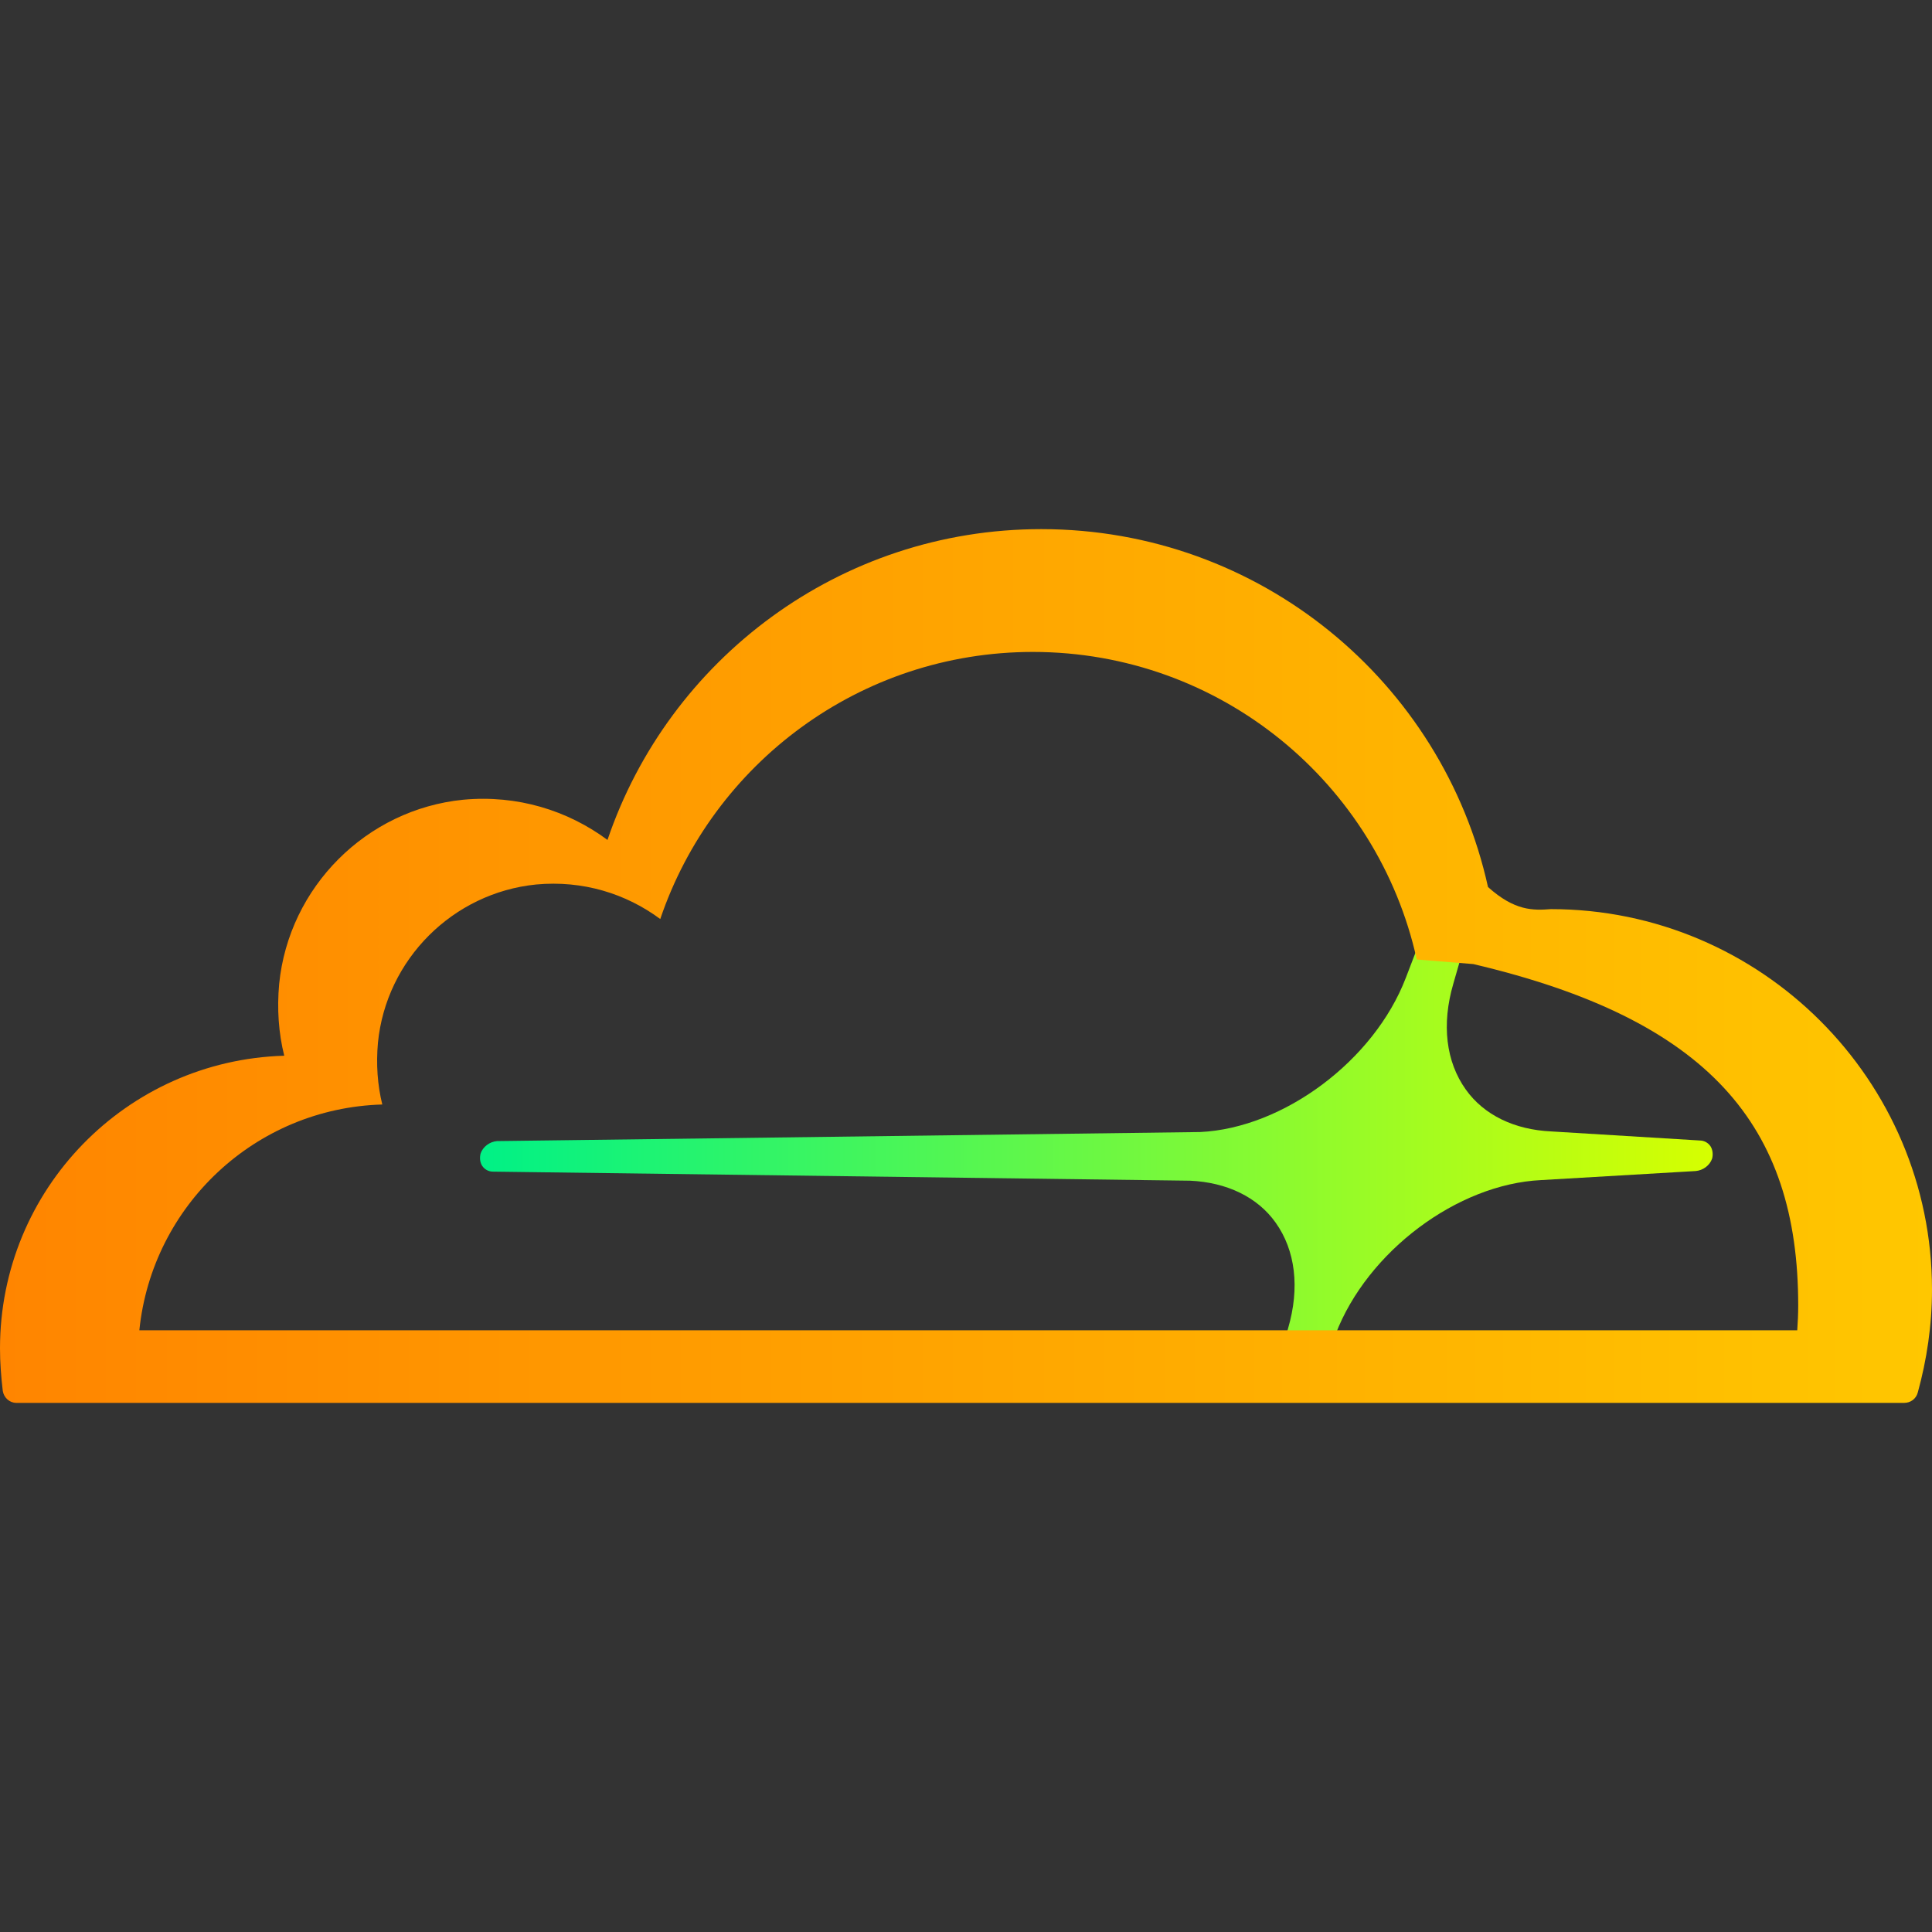 <?xml version="1.0" encoding="UTF-8" standalone="no"?>
<svg
   version="1.1"
   width="22pt"
   height="22pt"
   viewBox="0 0 22 22"
   id="svg103"
   sodipodi:docname="zero-trust-connected.svg"
   inkscape:version="1.3.2 (091e20ef0f, 2023-11-25)"
   xmlns:inkscape="http://www.inkscape.org/namespaces/inkscape"
   xmlns:sodipodi="http://sodipodi.sourceforge.net/DTD/sodipodi-0.dtd"
   xmlns:xlink="http://www.w3.org/1999/xlink"
   xmlns="http://www.w3.org/2000/svg"
   xmlns:svg="http://www.w3.org/2000/svg">
  <rect x="0" y="0" width="22" height="22" fill="#333333" stroke="none"/>
  <defs
     id="defs107">
    <linearGradient
       id="linearGradient1"
       inkscape:collect="always">
      <stop
         style="stop-color:#00f186;stop-opacity:1;"
         offset="0"
         id="stop1" />
      <stop
         style="stop-color:#d6ff00;stop-opacity:1;"
         offset="1"
         id="stop2" />
    </linearGradient>
    <linearGradient
       inkscape:collect="always"
       xlink:href="#linearGradient5"
       id="linearGradient6"
       x1="-105.292"
       y1="6.56"
       x2="-41.292"
       y2="6.56"
       gradientUnits="userSpaceOnUse"
       gradientTransform="matrix(0.25,0,0,0.25,29.323,9.36)" />
    <linearGradient
       id="linearGradient5"
       inkscape:collect="always">
      <stop
         style="stop-color:#ff8500;stop-opacity:1;"
         offset="0"
         id="stop5" />
      <stop
         style="stop-color:#ffae00;stop-opacity:1;"
         offset="0.642"
         id="stop7" />
      <stop
         style="stop-color:#ffc700;stop-opacity:1;"
         offset="1"
         id="stop6" />
    </linearGradient>
    <linearGradient
       inkscape:collect="always"
       xlink:href="#linearGradient1"
       id="linearGradient2"
       x1="6.976"
       y1="12.256"
       x2="17.185"
       y2="12.256"
       gradientUnits="userSpaceOnUse" />
  </defs>
  <sodipodi:namedview
     id="namedview105"
     pagecolor="#ffffff"
     bordercolor="#666666"
     borderopacity="1.0"
     inkscape:pageshadow="2"
     inkscape:pageopacity="0.0"
     inkscape:pagecheckerboard="0"
     inkscape:document-units="pt"
     showgrid="false"
     inkscape:zoom="4.7285156"
     inkscape:cx="42.93102"
     inkscape:cy="85.333333"
     inkscape:window-width="1848"
     inkscape:window-height="1016"
     inkscape:window-x="72"
     inkscape:window-y="27"
     inkscape:window-maximized="1"
     inkscape:current-layer="g101"
     inkscape:showpageshadow="2"
     inkscape:deskcolor="#d1d1d1" />
  <g
     enable-background="new"
     id="g101">
    <g
       id="g1"
       transform="matrix(1.375,0,0,1.375,-4.125,-4.125)">
      <path
         id="path3"
         style="fill:url(#linearGradient2);fill-opacity:1;stroke:none;stroke-width:0.094px;stroke-linecap:butt;stroke-linejoin:miter;stroke-opacity:1"
         d="m 14.985,10.19 c -0.002,0.014 -0.005,0.027 -0.01,0.041 l -0.333,0.868 c -0.263,0.685 -1.013,1.243 -1.702,1.276 l -5.824,0.075 c -0.061,0.005 -0.117,0.047 -0.136,0.103 -0.009,0.037 -0.005,0.075 0.014,0.103 0.019,0.028 0.051,0.047 0.089,0.047 l 5.773,0.075 c 0.305,0.014 0.558,0.136 0.708,0.347 0.164,0.23 0.202,0.539 0.103,0.877 l -0.08,0.286 c -0.004,0.012 -0.01,0.023 -0.017,0.034 h 0.392 c -0.001,-0.011 3.25e-4,-0.022 0.005,-0.034 l 0.094,-0.239 c 0.263,-0.685 1.008,-1.243 1.702,-1.276 l 1.28,-0.075 c 0.061,-0.005 0.117,-0.047 0.136,-0.103 0.009,-0.033 0.005,-0.075 -0.014,-0.103 -0.019,-0.028 -0.052,-0.047 -0.089,-0.047 l -1.229,-0.075 c -0.305,-0.014 -0.558,-0.136 -0.708,-0.347 -0.164,-0.23 -0.202,-0.539 -0.103,-0.877 l 0.225,-0.783 z" />
      <path
         id="path4"
         style="fill:url(#linearGradient6);stroke-width:0.125"
         d="m 11.623,7.382 c -1.669,0 -3.085,1.078 -3.592,2.574 C 7.703,9.713 7.286,9.581 6.836,9.623 6.034,9.703 5.392,10.346 5.312,11.148 c -0.019,0.206 -0.005,0.408 0.042,0.595 -1.308,0.038 -2.354,1.107 -2.354,2.424 0,0.117 0.009,0.235 0.023,0.352 0.009,0.056 0.056,0.099 0.112,0.099 h 5.327 5.327 0.582 4.113 0.286 c 0.052,0 0.098,-0.033 0.112,-0.085 C 18.957,14.261 19,13.975 19,13.68 c 0,-1.735 -1.416,-3.151 -3.156,-3.151 -0.148,0.011 -0.299,0.016 -0.521,-0.183 C 14.948,8.648 13.434,7.382 11.623,7.382 Z m -0.07,1.017 c 1.556,0 2.857,1.088 3.18,2.547 l 0.468,0.038 c 1.951,0.459 2.691,1.336 2.691,2.827 0,0.069 -0.003,0.138 -0.008,0.206 H 4.154 c 0.105,-1.032 0.96,-1.84 2.012,-1.87 -0.04,-0.161 -0.052,-0.335 -0.036,-0.512 0.068,-0.689 0.62,-1.241 1.31,-1.31 0.387,-0.036 0.745,0.076 1.028,0.286 0.435,-1.285 1.652,-2.212 3.087,-2.212 z"
         sodipodi:nodetypes="cccccscsccccscscccccccscccccccc" />
    </g>
  </g>
</svg>
